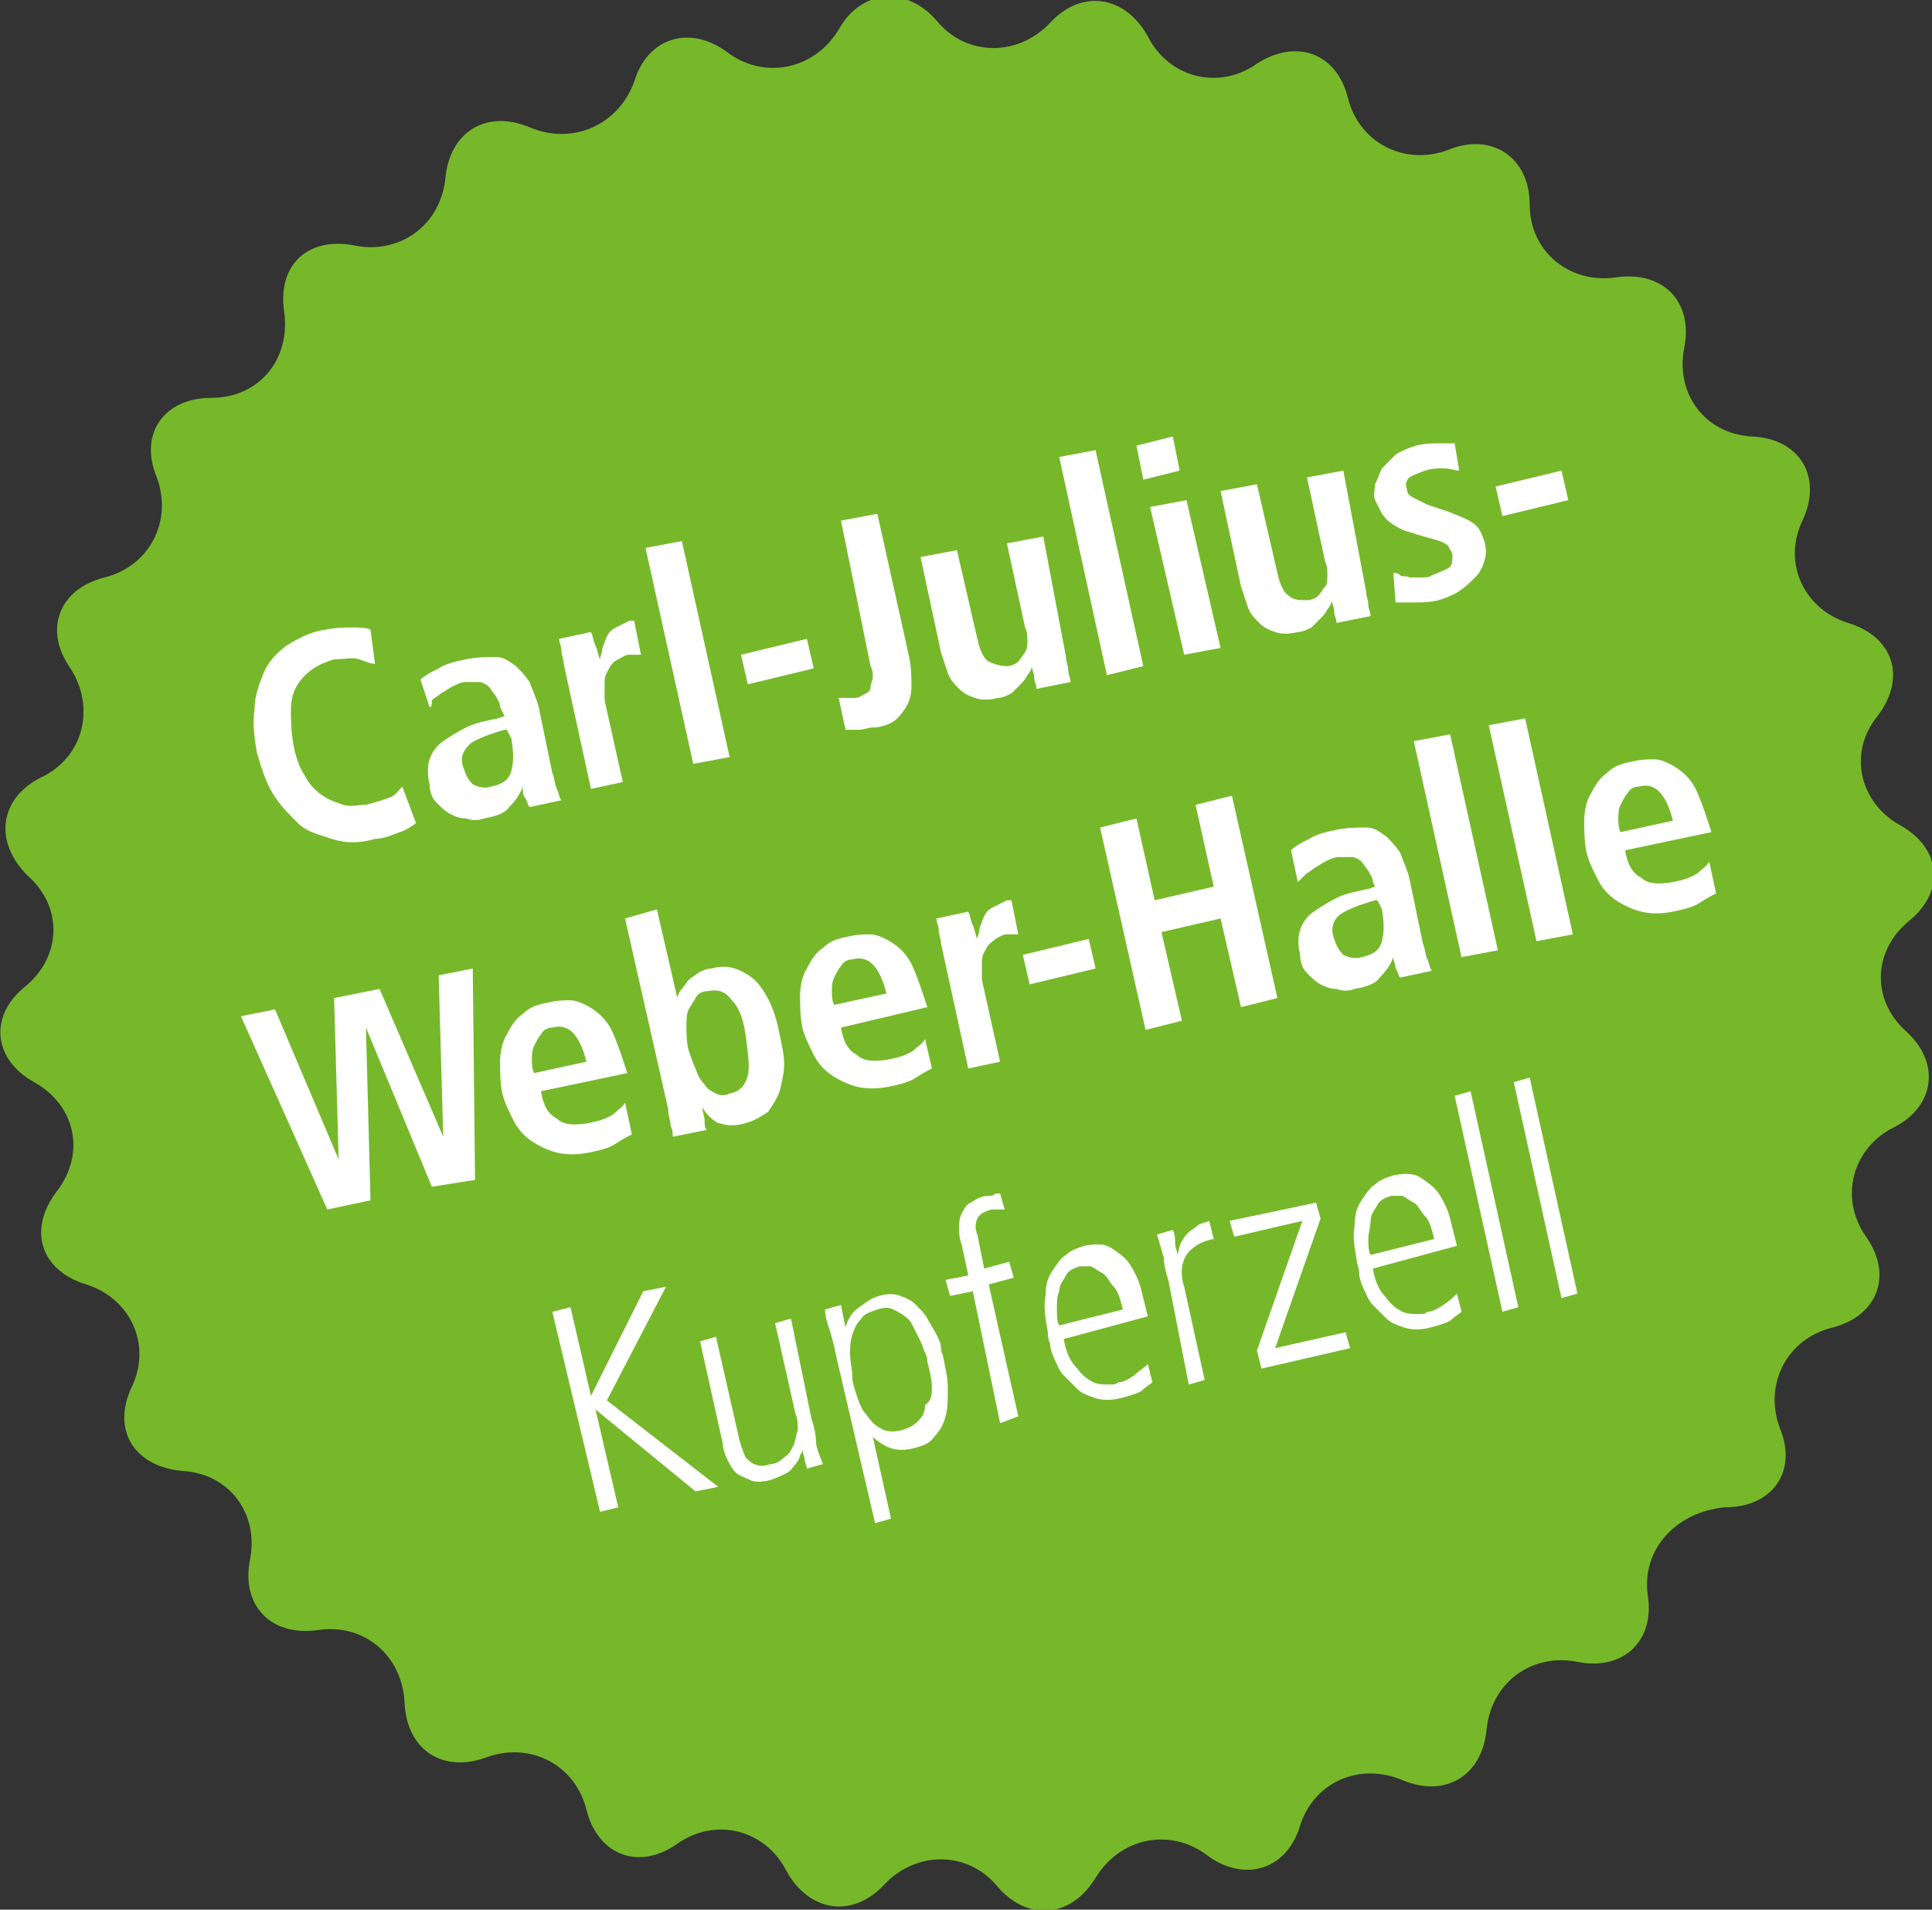 <?xml version="1.0" encoding="utf-8"?>
<!-- Generator: Adobe Illustrator 26.0.3, SVG Export Plug-In . SVG Version: 6.00 Build 0)  -->
<svg version="1.1" id="Ebene_1" xmlns="http://www.w3.org/2000/svg" xmlns:xlink="http://www.w3.org/1999/xlink" x="0px" y="0px"
	 viewBox="0 0 85 84" style="enable-background:new 0 0 85 84;" xml:space="preserve">
<rect x="0" y="0" width="85" height="84" fill="#333333" stroke="none"/>
<style type="text/css">
	.st0{fill:#76B82A;}
	.st1{fill:#FFFFFF;}
</style>
<g>
	<g>
		<path class="st0" d="M72.5,70.2c0.3,2-1.1,3.3-3.1,2.9c-2-0.4-3.8,0.9-4,3c-0.2,2-1.8,3-3.7,2.2c-1.9-0.8-3.9,0.1-4.5,2
			c-0.6,2-2.5,2.5-4.1,1.3s-3.8-0.8-4.9,1s-3,1.9-4.3,0.4c-1.3-1.6-3.6-1.6-5-0.1s-3.3,1.2-4.3-0.6c-0.9-1.8-3.1-2.4-4.8-1.2
			c-1.7,1.2-3.5,0.5-4-1.5s-2.5-3-4.4-2.3s-3.5-0.3-3.6-2.4s-1.8-3.5-3.8-3.2c-2.1,0.3-3.4-1.1-3-3.1c0.4-2-0.9-3.8-3-3.9
			c-2.1-0.2-3.1-1.8-2.2-3.7c0.9-1.9-0.1-3.9-2-4.5c-2-0.6-2.6-2.4-1.3-4.1s0.8-3.8-1-4.8c-1.8-1-2-2.9-0.4-4.2
			c1.6-1.3,1.7-3.5,0.1-4.9C-0.3,37,0,35.1,1.8,34.2c1.9-0.9,2.4-3.1,1.3-4.8c-1.2-1.7-0.5-3.5,1.5-4s3-2.5,2.3-4.4
			c-0.8-1.9,0.3-3.5,2.4-3.5s3.5-1.7,3.2-3.8s1.1-3.3,3.1-2.9c2,0.4,3.8-0.9,4-3c0.2-2,1.8-3,3.7-2.2c1.9,0.8,3.9-0.1,4.6-2
			c0.6-2,2.5-2.5,4.1-1.3s3.8,0.8,4.9-1c1-1.8,3-1.9,4.3-0.4c1.3,1.6,3.6,1.6,5,0.1s3.3-1.2,4.3,0.6c0.9,1.8,3.1,2.4,4.8,1.2
			c1.7-1.1,3.5-0.5,4,1.5s2.5,3,4.4,2.3c1.9-0.8,3.6,0.3,3.6,2.4c0,2.1,1.8,3.5,3.8,3.2c2.1-0.3,3.4,1.1,3,3.1c-0.4,2,0.9,3.8,3,3.9
			s3.1,1.8,2.2,3.7c-0.9,1.9,0.1,3.9,2,4.5c2,0.6,2.6,2.4,1.3,4.1c-1.3,1.6-0.8,3.8,1,4.8c1.8,1,2,2.9,0.4,4.2
			c-1.6,1.3-1.7,3.5-0.1,4.9c1.5,1.4,1.2,3.3-0.6,4.2c-1.8,0.9-2.4,3.1-1.2,4.8c1.2,1.7,0.5,3.5-1.5,4s-3,2.5-2.3,4.4
			c0.8,1.9-0.3,3.5-2.4,3.5C73.7,66.5,72.2,68.2,72.5,70.2"/>
	</g>
</g>
<g>
	<path class="st1" d="M18.3,36.2c-0.1,0.1-0.4,0.3-0.7,0.4c-0.3,0.1-0.7,0.3-1.1,0.3c-0.7,0.2-1.3,0.2-1.9,0s-1.1-0.3-1.5-0.7
		s-0.8-0.8-1.1-1.3c-0.3-0.5-0.5-1.1-0.7-1.8c-0.1-0.6-0.2-1.3-0.1-1.9c0-0.6,0.2-1.1,0.4-1.6c0.2-0.5,0.6-0.9,1-1.2
		c0.5-0.3,1-0.6,1.7-0.7c0.5-0.1,0.9-0.1,1.2-0.1s0.6,0,0.8,0.1l0.2,1.5c-0.2,0-0.4-0.1-0.7-0.2c-0.3-0.1-0.6,0-1.1,0
		c-0.3,0.1-0.6,0.2-0.9,0.4c-0.3,0.2-0.5,0.4-0.7,0.7c-0.2,0.3-0.3,0.7-0.3,1.1s0,0.9,0.1,1.5c0.1,0.6,0.3,1.1,0.5,1.4
		c0.2,0.4,0.5,0.7,0.8,0.9c0.3,0.2,0.6,0.3,0.9,0.4c0.3,0.1,0.7,0,1,0c0.4-0.1,0.7-0.2,1-0.3s0.4-0.3,0.6-0.5L18.3,36.2z"/>
	<path class="st1" d="M18.5,29.9c0.2-0.2,0.4-0.3,0.8-0.5c0.3-0.2,0.7-0.3,1.2-0.4c0.5-0.1,0.9-0.1,1.3-0.1c0.4,0,0.6,0.2,0.9,0.4
		c0.2,0.2,0.4,0.4,0.6,0.7c0.1,0.3,0.3,0.7,0.4,1.1l0.6,2.9c0.1,0.2,0.1,0.5,0.2,0.7c0.1,0.2,0.1,0.4,0.2,0.5l-1.4,0.3
		c-0.1-0.1-0.1-0.3-0.2-0.4s-0.1-0.3-0.1-0.5l0,0c-0.1,0.3-0.3,0.6-0.6,0.9c-0.2,0.3-0.6,0.4-1.1,0.5c-0.3,0.1-0.5,0.1-0.8,0
		c-0.3,0-0.5-0.1-0.7-0.2c-0.2-0.1-0.4-0.3-0.6-0.5c-0.2-0.2-0.3-0.5-0.3-0.8c-0.1-0.4-0.1-0.8,0-1.1c0.1-0.3,0.3-0.6,0.6-0.8
		c0.3-0.2,0.6-0.4,1-0.6c0.4-0.2,0.9-0.3,1.4-0.4l0.3-0.1L22,31.1c0-0.2-0.1-0.3-0.2-0.5c-0.1-0.1-0.2-0.3-0.3-0.4
		c-0.1-0.1-0.3-0.2-0.4-0.2c-0.2,0-0.4,0-0.6,0c-0.2,0-0.4,0.1-0.6,0.2c-0.2,0.1-0.3,0.2-0.5,0.3c-0.1,0.1-0.3,0.2-0.4,0.3
		C19,31,19,31.1,18.9,31.1L18.5,29.9z M22.3,32.1l-0.1,0c-0.7,0.2-1.2,0.4-1.5,0.6c-0.3,0.3-0.5,0.6-0.3,1.1
		c0.1,0.3,0.2,0.5,0.4,0.7c0.2,0.1,0.5,0.2,0.8,0.1c0.5-0.1,0.8-0.3,0.9-0.7c0.1-0.4,0.1-0.8,0-1.4L22.3,32.1z"/>
	<path class="st1" d="M24.8,29.2c0-0.2-0.1-0.4-0.1-0.6c0-0.2-0.1-0.3-0.1-0.5l1.4-0.3c0.1,0.2,0.1,0.4,0.2,0.6
		c0.1,0.2,0.1,0.4,0.2,0.6l0,0c0-0.1,0.1-0.3,0.1-0.5c0.1-0.2,0.1-0.3,0.2-0.5c0.1-0.2,0.2-0.3,0.4-0.4c0.2-0.1,0.4-0.2,0.6-0.3
		c0.1,0,0.1,0,0.1,0l0.1,0l0.3,1.5c-0.2,0-0.3,0-0.5,0c-0.2,0-0.3,0.1-0.5,0.2s-0.3,0.2-0.4,0.4c-0.1,0.2-0.2,0.3-0.2,0.6
		c0,0.2,0,0.5,0,0.8l0.8,3.6L26,34.7L24.8,29.2z"/>
	<path class="st1" d="M28.4,24.1l1.6-0.3l2.1,9.5l-1.6,0.3L28.4,24.1z"/>
	<path class="st1" d="M32.6,28.8l2.9-0.7l0.3,1.3l-2.9,0.7L32.6,28.8z"/>
	<path class="st1" d="M38.6,22.6l1.4,6.3c0.1,0.5,0.1,0.9,0.1,1.3c0,0.4-0.1,0.7-0.3,1c-0.2,0.3-0.4,0.5-0.6,0.6
		C39,31.9,38.7,32,38.4,32c-0.2,0-0.4,0.1-0.6,0.1c-0.2,0-0.4,0-0.6,0l-0.3-1.4c0.1,0,0.2,0,0.3,0c0.1,0,0.3,0,0.4,0
		c0.2,0,0.3-0.1,0.5-0.2s0.2-0.2,0.2-0.3c0-0.1,0.1-0.3,0.1-0.4c0-0.2,0-0.3-0.1-0.5L37,22.9L38.6,22.6z"/>
	<path class="st1" d="M46.9,28.9c0,0.2,0.1,0.4,0.1,0.6s0.1,0.3,0.1,0.5l-1.5,0.3c0-0.2-0.1-0.3-0.1-0.5c0-0.2-0.1-0.3-0.1-0.5l0,0
		l0,0c0,0.1-0.1,0.3-0.2,0.4c-0.1,0.2-0.2,0.3-0.3,0.4c-0.1,0.1-0.3,0.3-0.4,0.4c-0.2,0.1-0.4,0.2-0.6,0.2c-0.4,0.1-0.7,0.1-1,0
		c-0.3-0.1-0.5-0.2-0.7-0.4c-0.2-0.2-0.4-0.4-0.5-0.7s-0.2-0.6-0.3-0.9l-0.9-4.2l1.6-0.3l0.9,3.9c0.1,0.5,0.3,0.9,0.5,1
		s0.5,0.2,0.8,0.2c0.2,0,0.4-0.1,0.5-0.2c0.1-0.1,0.2-0.3,0.3-0.4c0.1-0.2,0.1-0.3,0.1-0.5c0-0.2,0-0.4-0.1-0.6l-0.8-3.7l1.6-0.3
		L46.9,28.9z"/>
	<path class="st1" d="M46.6,20.1l1.6-0.3l2.1,9.5l-1.6,0.4L46.6,20.1z"/>
	<path class="st1" d="M50,19.6l1.6-0.4l0.3,1.5l-1.6,0.4L50,19.6z M50.6,22.3l1.6-0.3l1.5,6.5l-1.6,0.3L50.6,22.3z"/>
	<path class="st1" d="M60.1,26c0,0.2,0.1,0.4,0.1,0.6c0,0.2,0.1,0.3,0.1,0.5l-1.5,0.3c0-0.2-0.1-0.3-0.1-0.5c0-0.2-0.1-0.3-0.1-0.5
		l0,0l0,0c0,0.1-0.1,0.3-0.2,0.4c-0.1,0.2-0.2,0.3-0.3,0.4c-0.1,0.1-0.3,0.3-0.4,0.4c-0.2,0.1-0.4,0.2-0.6,0.2c-0.4,0.1-0.7,0.1-1,0
		c-0.3-0.1-0.5-0.2-0.7-0.4c-0.2-0.2-0.4-0.4-0.5-0.7s-0.2-0.6-0.3-0.9l-0.9-4.2l1.6-0.3l0.9,3.9c0.1,0.5,0.3,0.9,0.5,1
		c0.2,0.2,0.5,0.2,0.8,0.2c0.2,0,0.4-0.1,0.5-0.2c0.1-0.1,0.2-0.3,0.3-0.4s0.1-0.3,0.1-0.5c0-0.2,0-0.4-0.1-0.6l-0.8-3.7l1.6-0.3
		L60.1,26z"/>
	<path class="st1" d="M61.3,25.2c0.1,0,0.2,0,0.3,0.1s0.3,0,0.4,0.1c0.2,0,0.3,0,0.5,0c0.2,0,0.4,0,0.5-0.1c0.3-0.1,0.5-0.2,0.7-0.3
		c0.2-0.1,0.2-0.3,0.2-0.6c0-0.1-0.1-0.2-0.2-0.4c-0.1-0.1-0.3-0.2-0.7-0.3l-0.7-0.2c-0.2-0.1-0.4-0.1-0.6-0.2
		c-0.2-0.1-0.4-0.2-0.5-0.3c-0.2-0.1-0.3-0.3-0.4-0.4c-0.1-0.2-0.2-0.4-0.3-0.6c-0.1-0.2,0-0.5,0-0.7c0.1-0.2,0.2-0.5,0.3-0.7
		c0.2-0.2,0.4-0.4,0.6-0.6c0.3-0.2,0.6-0.3,0.9-0.4c0.4-0.1,0.8-0.1,1.1-0.1c0.3,0,0.5,0,0.6,0l0.2,1.2c-0.2,0-0.4-0.1-0.7-0.1
		c-0.2,0-0.5,0-0.8,0.1c-0.3,0.1-0.5,0.2-0.7,0.3c-0.1,0.1-0.2,0.3-0.1,0.5c0,0.2,0.1,0.3,0.3,0.4s0.4,0.2,0.6,0.3l0.9,0.3
		c0.5,0.2,0.8,0.3,1.1,0.5c0.3,0.2,0.4,0.5,0.5,0.8c0.1,0.3,0.1,0.6,0,0.9s-0.2,0.5-0.4,0.7c-0.2,0.2-0.4,0.4-0.7,0.6
		c-0.3,0.2-0.6,0.3-0.9,0.4c-0.4,0.1-0.8,0.1-1.1,0.1c-0.3,0-0.6,0-0.8,0L61.3,25.2z"/>
	<path class="st1" d="M65.8,21.4l2.9-0.7l0.3,1.3l-2.9,0.7L65.8,21.4z"/>
	<path class="st1" d="M16.1,45.2L16.1,45.2l0.2,7.6l-1.9,0.4l-3.8-8.5l1.5-0.3l2.8,6.6l0,0l-0.2-7.1l2-0.4l2.8,6.5l0,0l-0.2-7.1
		l1.5-0.3l0.1,9.3L19,52.2L16.1,45.2z"/>
	<path class="st1" d="M27.8,49.9c-0.2,0.1-0.4,0.2-0.7,0.4c-0.3,0.2-0.7,0.3-1.2,0.4c-0.5,0.1-1,0.1-1.4,0c-0.4-0.1-0.8-0.3-1.1-0.5
		c-0.3-0.2-0.6-0.5-0.8-0.9c-0.2-0.4-0.4-0.8-0.5-1.2c-0.1-0.5-0.1-1-0.1-1.4s0.1-0.9,0.3-1.2c0.2-0.4,0.4-0.7,0.7-0.9
		c0.3-0.3,0.6-0.4,1.1-0.5c0.4-0.1,0.7-0.1,1-0.1c0.3,0,0.7,0.2,1,0.4c0.3,0.2,0.6,0.5,0.8,0.9s0.4,1,0.6,1.6l0.1,0.3l-3.8,0.8
		c0.1,0.6,0.3,1,0.7,1.2c0.3,0.3,0.8,0.3,1.4,0.2c0.5-0.1,0.8-0.2,1.1-0.4c0.2-0.2,0.4-0.3,0.5-0.5L27.8,49.9z M25.8,46.7
		c-0.3-1.2-0.8-1.7-1.5-1.5c-0.2,0-0.4,0.1-0.5,0.3c-0.1,0.1-0.2,0.3-0.3,0.5c-0.1,0.2-0.1,0.4-0.1,0.6s0,0.4,0.1,0.6L25.8,46.7z"/>
	<path class="st1" d="M28.9,40l0.9,3.9l0,0c0-0.1,0.1-0.3,0.2-0.4c0.1-0.1,0.2-0.3,0.3-0.4c0.1-0.1,0.3-0.2,0.4-0.3
		c0.2-0.1,0.4-0.2,0.6-0.2c0.7-0.2,1.3,0,1.9,0.5c0.5,0.5,0.9,1.3,1.1,2.4c0.1,0.5,0.2,0.9,0.2,1.3c0,0.4-0.1,0.8-0.2,1.2
		c-0.1,0.3-0.3,0.6-0.5,0.9c-0.3,0.2-0.6,0.4-1,0.5c-0.3,0.1-0.5,0.1-0.7,0.1c-0.2,0-0.4-0.1-0.5-0.1c-0.2-0.1-0.3-0.2-0.4-0.3
		c-0.1-0.1-0.2-0.2-0.3-0.4l0,0c0,0.2,0.1,0.4,0.1,0.6s0,0.3,0.1,0.4l-1.5,0.3c0-0.1,0-0.3-0.1-0.5c0-0.2-0.1-0.4-0.1-0.7l-1.9-8.4
		L28.9,40z M30.3,46.2c0.1,0.3,0.2,0.6,0.3,0.8c0.1,0.3,0.2,0.5,0.4,0.7c0.1,0.2,0.3,0.3,0.5,0.4c0.2,0.1,0.4,0.1,0.6,0
		c0.5-0.1,0.7-0.4,0.8-0.8c0.1-0.4,0-1-0.1-1.8c-0.1-0.7-0.3-1.2-0.6-1.5c-0.3-0.4-0.6-0.5-1.1-0.4c-0.2,0-0.4,0.1-0.5,0.3
		s-0.2,0.3-0.3,0.5c-0.1,0.2-0.1,0.5-0.1,0.7S30.2,45.9,30.3,46.2z"/>
	<path class="st1" d="M41,47c-0.2,0.1-0.4,0.2-0.7,0.4s-0.7,0.3-1.2,0.4c-0.5,0.1-1,0.1-1.4,0c-0.4-0.1-0.8-0.3-1.1-0.5
		c-0.3-0.2-0.6-0.5-0.8-0.9c-0.2-0.4-0.4-0.8-0.5-1.2c-0.1-0.5-0.1-1-0.1-1.4c0-0.4,0.1-0.9,0.3-1.2c0.2-0.4,0.4-0.7,0.7-0.9
		c0.3-0.3,0.6-0.4,1.1-0.5c0.4-0.1,0.7-0.1,1-0.1c0.3,0,0.7,0.2,1,0.4c0.3,0.2,0.6,0.5,0.8,0.9c0.2,0.4,0.4,1,0.6,1.6l0.1,0.3
		L37,45.2c0.1,0.6,0.3,1,0.7,1.2c0.3,0.3,0.8,0.3,1.4,0.2c0.5-0.1,0.8-0.2,1.1-0.4c0.2-0.2,0.4-0.3,0.5-0.5L41,47z M39,43.7
		c-0.3-1.2-0.8-1.7-1.5-1.5c-0.2,0-0.4,0.1-0.5,0.3c-0.1,0.1-0.2,0.3-0.3,0.5c-0.1,0.2-0.1,0.4-0.1,0.6c0,0.2,0,0.4,0.1,0.6L39,43.7
		z"/>
	<path class="st1" d="M41.4,41.5c0-0.2-0.1-0.4-0.1-0.6c0-0.2-0.1-0.3-0.1-0.5l1.4-0.3c0.1,0.2,0.1,0.4,0.2,0.6
		c0.1,0.2,0.1,0.4,0.2,0.6l0,0c0-0.1,0.1-0.3,0.1-0.5c0.1-0.2,0.1-0.3,0.2-0.5s0.2-0.3,0.4-0.4c0.2-0.1,0.4-0.2,0.6-0.3
		c0.1,0,0.1,0,0.1,0l0.1,0l0.3,1.5c-0.2,0-0.3,0-0.5,0c-0.2,0-0.3,0.1-0.5,0.2c-0.1,0.1-0.3,0.2-0.4,0.4c-0.1,0.2-0.2,0.3-0.2,0.6
		c0,0.2,0,0.5,0,0.8l0.8,3.6L42.6,47L41.4,41.5z"/>
	<path class="st1" d="M45,42l2.9-0.7l0.3,1.3l-2.9,0.7L45,42z"/>
	<path class="st1" d="M48.4,36.4L50,36l0.8,3.6l2.6-0.6l-0.8-3.6l1.6-0.4l2,8.9l-1.6,0.4l-0.9-3.9L51.1,41l0.9,3.9l-1.6,0.4
		L48.4,36.4z"/>
	<path class="st1" d="M56.8,37.4c0.2-0.2,0.4-0.3,0.8-0.5c0.3-0.2,0.7-0.3,1.2-0.4c0.5-0.1,0.9-0.1,1.3-0.1c0.4,0,0.6,0.2,0.9,0.4
		c0.2,0.2,0.4,0.4,0.6,0.7c0.1,0.3,0.3,0.7,0.4,1.1l0.6,2.9c0.1,0.2,0.1,0.5,0.2,0.7c0.1,0.2,0.1,0.4,0.2,0.5l-1.4,0.3
		c-0.1-0.1-0.1-0.3-0.2-0.4c0-0.2-0.1-0.3-0.1-0.5l0,0c-0.1,0.3-0.3,0.6-0.6,0.9c-0.2,0.3-0.6,0.4-1.1,0.5c-0.3,0.1-0.5,0.1-0.8,0
		c-0.3,0-0.5-0.1-0.7-0.2c-0.2-0.1-0.4-0.3-0.6-0.5c-0.2-0.2-0.3-0.5-0.3-0.8c-0.1-0.4-0.1-0.8,0-1.1s0.3-0.6,0.6-0.8
		c0.3-0.2,0.6-0.4,1-0.6s0.9-0.3,1.4-0.4l0.3-0.1l-0.1-0.2c0-0.2-0.1-0.3-0.2-0.5c-0.1-0.1-0.2-0.3-0.3-0.4
		c-0.1-0.1-0.3-0.2-0.4-0.2c-0.2,0-0.4,0-0.6,0c-0.2,0-0.4,0.1-0.6,0.2c-0.2,0.1-0.3,0.2-0.5,0.3c-0.1,0.1-0.3,0.2-0.4,0.3
		c-0.1,0.1-0.2,0.2-0.3,0.3L56.8,37.4z M60.6,39.6l-0.1,0c-0.7,0.2-1.2,0.4-1.5,0.6s-0.5,0.6-0.3,1.1c0.1,0.3,0.2,0.5,0.4,0.7
		c0.2,0.1,0.5,0.2,0.8,0.1c0.5-0.1,0.8-0.3,0.9-0.7c0.1-0.4,0.1-0.8,0-1.4L60.6,39.6z"/>
	<path class="st1" d="M62.2,32.6l1.6-0.3l2.1,9.5l-1.6,0.3L62.2,32.6z"/>
	<path class="st1" d="M65.5,31.9l1.6-0.3l2.1,9.5l-1.6,0.3L65.5,31.9z"/>
	<path class="st1" d="M75.5,39.3c-0.2,0.1-0.4,0.2-0.7,0.4c-0.3,0.2-0.7,0.3-1.2,0.4c-0.5,0.1-1,0.1-1.4,0c-0.4-0.1-0.8-0.3-1.1-0.5
		s-0.6-0.5-0.8-0.9c-0.2-0.4-0.4-0.8-0.5-1.2c-0.1-0.5-0.1-1-0.1-1.4c0-0.4,0.1-0.9,0.3-1.2c0.2-0.4,0.4-0.7,0.7-0.9
		c0.3-0.3,0.6-0.4,1.1-0.5c0.4-0.1,0.7-0.1,1-0.1s0.7,0.2,1,0.4c0.3,0.2,0.6,0.5,0.8,0.9c0.2,0.4,0.4,1,0.6,1.6l0.1,0.3l-3.8,0.8
		c0.1,0.6,0.3,1,0.7,1.2c0.3,0.3,0.8,0.3,1.4,0.2c0.5-0.1,0.8-0.2,1.1-0.4c0.2-0.2,0.4-0.3,0.5-0.5L75.5,39.3z M73.6,36.1
		c-0.3-1.2-0.8-1.7-1.5-1.5c-0.2,0-0.4,0.1-0.5,0.3c-0.1,0.1-0.2,0.3-0.3,0.5c-0.1,0.2-0.1,0.4-0.1,0.6c0,0.2,0,0.4,0.1,0.6
		L73.6,36.1z"/>
	<path class="st1" d="M24.3,57.7l0.8-0.2l0.9,3.9l0,0l2.3-4.6l1-0.2l-2.6,5l4.9,3.8l-1,0.2l-4.4-3.6l0,0l1,4.3l-0.8,0.2L24.3,57.7z"
		/>
	<path class="st1" d="M35.7,62.4c0.1,0.3,0.2,0.7,0.2,1s0.2,0.7,0.3,1l-0.7,0.2c0-0.1-0.1-0.3-0.1-0.4c0-0.1-0.1-0.3-0.1-0.5l0,0
		c0,0.1,0,0.2-0.1,0.3c0,0.1-0.1,0.3-0.2,0.4c-0.1,0.1-0.2,0.3-0.4,0.4c-0.2,0.1-0.4,0.2-0.7,0.3c-0.4,0.1-0.7,0.1-0.9,0
		s-0.5-0.2-0.6-0.3c-0.2-0.2-0.3-0.4-0.4-0.6c-0.1-0.2-0.2-0.5-0.2-0.7l-1-4.5l0.7-0.2l1,4.4c0,0.1,0.1,0.3,0.1,0.4
		c0.1,0.2,0.1,0.3,0.2,0.5c0.1,0.1,0.3,0.3,0.4,0.3c0.2,0.1,0.4,0.1,0.7,0c0.2,0,0.4-0.1,0.6-0.3c0.2-0.1,0.3-0.3,0.4-0.5
		c0.1-0.2,0.1-0.4,0.2-0.7c0-0.2,0-0.5-0.1-0.7l-0.9-4l0.7-0.2L35.7,62.4z"/>
	<path class="st1" d="M36.8,59.7c-0.1-0.5-0.2-0.9-0.3-1.2s-0.2-0.6-0.2-0.9l0.7-0.2l0.2,1l0,0c0.1-0.4,0.3-0.7,0.6-0.9
		s0.5-0.4,0.9-0.5c0.3-0.1,0.7-0.1,0.9,0c0.3,0.1,0.5,0.2,0.7,0.4c0.2,0.2,0.4,0.4,0.5,0.6c0.1,0.2,0.3,0.5,0.4,0.7
		c0.1,0.2,0.2,0.4,0.2,0.6c0,0.2,0.1,0.3,0.1,0.4c0.1,0.5,0.2,0.9,0.2,1.4c0,0.4,0,0.9-0.1,1.2c-0.1,0.4-0.3,0.7-0.5,0.9
		c-0.2,0.3-0.5,0.4-0.9,0.5c-0.4,0.1-0.7,0.1-1,0s-0.6-0.3-0.8-0.5l0,0l0.8,3.6l-0.7,0.2L36.8,59.7z M40.8,59.9c0-0.1,0-0.2-0.1-0.4
		s-0.1-0.3-0.2-0.5c-0.1-0.2-0.2-0.4-0.3-0.6c-0.1-0.2-0.2-0.4-0.4-0.5c-0.1-0.1-0.3-0.2-0.5-0.3c-0.2-0.1-0.4-0.1-0.7,0
		c-0.3,0.1-0.6,0.2-0.7,0.4c-0.2,0.2-0.3,0.4-0.4,0.7c-0.1,0.3-0.1,0.6-0.1,0.9c0,0.3,0.1,0.6,0.1,1c0,0.2,0.1,0.5,0.2,0.8
		c0.1,0.3,0.2,0.6,0.4,0.8c0.2,0.3,0.4,0.5,0.6,0.6c0.3,0.2,0.6,0.2,1,0.1c0.3-0.1,0.5-0.2,0.7-0.4c0.2-0.2,0.3-0.4,0.3-0.7
		C41,61.6,41,61.3,41,61C41,60.7,40.9,60.3,40.8,59.9z"/>
	<path class="st1" d="M42.8,56.8l-1,0.2l-0.2-0.7l1-0.2l-0.3-1.4c-0.1-0.2-0.1-0.5-0.1-0.7s0-0.4,0.1-0.6c0.1-0.2,0.2-0.4,0.4-0.5
		c0.2-0.1,0.4-0.3,0.8-0.3c0.1,0,0.2,0,0.3-0.1c0.1,0,0.2,0,0.2,0l0.2,0.7c-0.1,0-0.2,0-0.3,0c-0.1,0-0.2,0-0.3,0
		c-0.3,0.1-0.5,0.2-0.6,0.4c-0.1,0.2-0.1,0.5,0,0.7l0.3,1.5l1.1-0.3l0.2,0.7l-1.1,0.3l1.3,5.8L44,62.6L42.8,56.8z"/>
	<path class="st1" d="M46.8,58.9c0.1,0.6,0.3,1,0.6,1.3c0.2,0.3,0.5,0.5,0.7,0.6s0.5,0.1,0.7,0.1c0.2,0,0.3,0,0.4-0.1
		c0.2,0,0.4-0.1,0.7-0.3c0.2-0.2,0.4-0.3,0.6-0.5l0.2,0.8c-0.1,0.1-0.3,0.2-0.5,0.4c-0.2,0.1-0.5,0.2-0.9,0.3
		c-0.4,0.1-0.8,0.1-1.1,0c-0.3-0.1-0.6-0.2-0.8-0.4c-0.2-0.2-0.4-0.4-0.6-0.6c-0.2-0.2-0.3-0.5-0.4-0.7c-0.1-0.2-0.2-0.5-0.2-0.7
		c-0.1-0.2-0.1-0.4-0.1-0.5c-0.1-0.6-0.2-1.1-0.1-1.6c0-0.5,0.1-0.8,0.3-1.1s0.4-0.6,0.6-0.7c0.2-0.2,0.5-0.3,0.8-0.4
		c0.5-0.1,0.9-0.1,1.2,0.1c0.3,0.2,0.6,0.4,0.8,0.7c0.2,0.3,0.4,0.7,0.5,1.1c0.1,0.4,0.2,0.8,0.3,1.2L46.8,58.9z M49.4,57.6
		c-0.1-0.4-0.2-0.8-0.4-1s-0.3-0.5-0.5-0.6c-0.2-0.1-0.3-0.2-0.5-0.3c-0.2,0-0.3,0-0.5,0c-0.3,0.1-0.5,0.2-0.6,0.4
		c-0.1,0.2-0.3,0.4-0.3,0.7c-0.1,0.2-0.1,0.5-0.1,0.8c0,0.3,0,0.5,0.1,0.7L49.4,57.6z"/>
	<path class="st1" d="M51.4,56.3c-0.1-0.3-0.2-0.7-0.2-1c-0.1-0.3-0.2-0.7-0.3-1l0.7-0.2c0.1,0.2,0.1,0.4,0.1,0.6
		c0,0.2,0.1,0.3,0.1,0.5l0,0c0.1-0.3,0.1-0.5,0.2-0.6c0.1-0.2,0.2-0.3,0.3-0.4c0.1-0.1,0.3-0.2,0.4-0.3c0.1-0.1,0.3-0.1,0.5-0.2
		l0.2,0.8c-0.6,0.1-1,0.4-1.2,0.7c-0.2,0.3-0.3,0.8-0.1,1.4l0.9,4.1l-0.7,0.2L51.4,56.3z"/>
	<path class="st1" d="M55.3,59.4l2-5.7l-3,0.7l-0.2-0.7l3.8-0.8l0.2,0.7l-2,5.7l3.1-0.7l0.2,0.7l-3.9,0.9L55.3,59.4z"/>
	<path class="st1" d="M60.4,55.8c0.1,0.6,0.3,1,0.6,1.3c0.2,0.3,0.5,0.5,0.7,0.6c0.2,0.1,0.5,0.1,0.7,0.1c0.2,0,0.3,0,0.4-0.1
		c0.2,0,0.4-0.1,0.7-0.3s0.4-0.3,0.6-0.5l0.2,0.8c-0.1,0.1-0.3,0.2-0.5,0.4c-0.2,0.1-0.5,0.2-0.9,0.3c-0.4,0.1-0.8,0.1-1.1,0
		c-0.3-0.1-0.6-0.2-0.8-0.4s-0.4-0.4-0.6-0.6c-0.2-0.2-0.3-0.5-0.4-0.7c-0.1-0.2-0.2-0.5-0.2-0.7s-0.1-0.4-0.1-0.5
		c-0.1-0.6-0.2-1.1-0.1-1.6c0-0.5,0.1-0.8,0.3-1.1c0.2-0.3,0.4-0.6,0.6-0.7c0.2-0.2,0.5-0.3,0.8-0.4c0.5-0.1,0.9-0.1,1.2,0.1
		c0.3,0.2,0.6,0.4,0.8,0.7c0.2,0.3,0.4,0.7,0.5,1.1c0.1,0.4,0.2,0.8,0.3,1.2L60.4,55.8z M63.1,54.5c-0.1-0.4-0.2-0.8-0.4-1
		s-0.3-0.5-0.5-0.6c-0.2-0.1-0.3-0.2-0.5-0.3c-0.2,0-0.3,0-0.5,0c-0.3,0.1-0.5,0.2-0.6,0.4c-0.1,0.2-0.3,0.4-0.3,0.7
		s-0.1,0.5-0.1,0.8c0,0.3,0,0.5,0.1,0.7L63.1,54.5z"/>
	<path class="st1" d="M64,48.2l0.7-0.2l2.1,9.5l-0.7,0.2L64,48.2z"/>
	<path class="st1" d="M66.6,47.6l0.7-0.2l2.1,9.5l-0.7,0.2L66.6,47.6z"/>
</g>
</svg>
